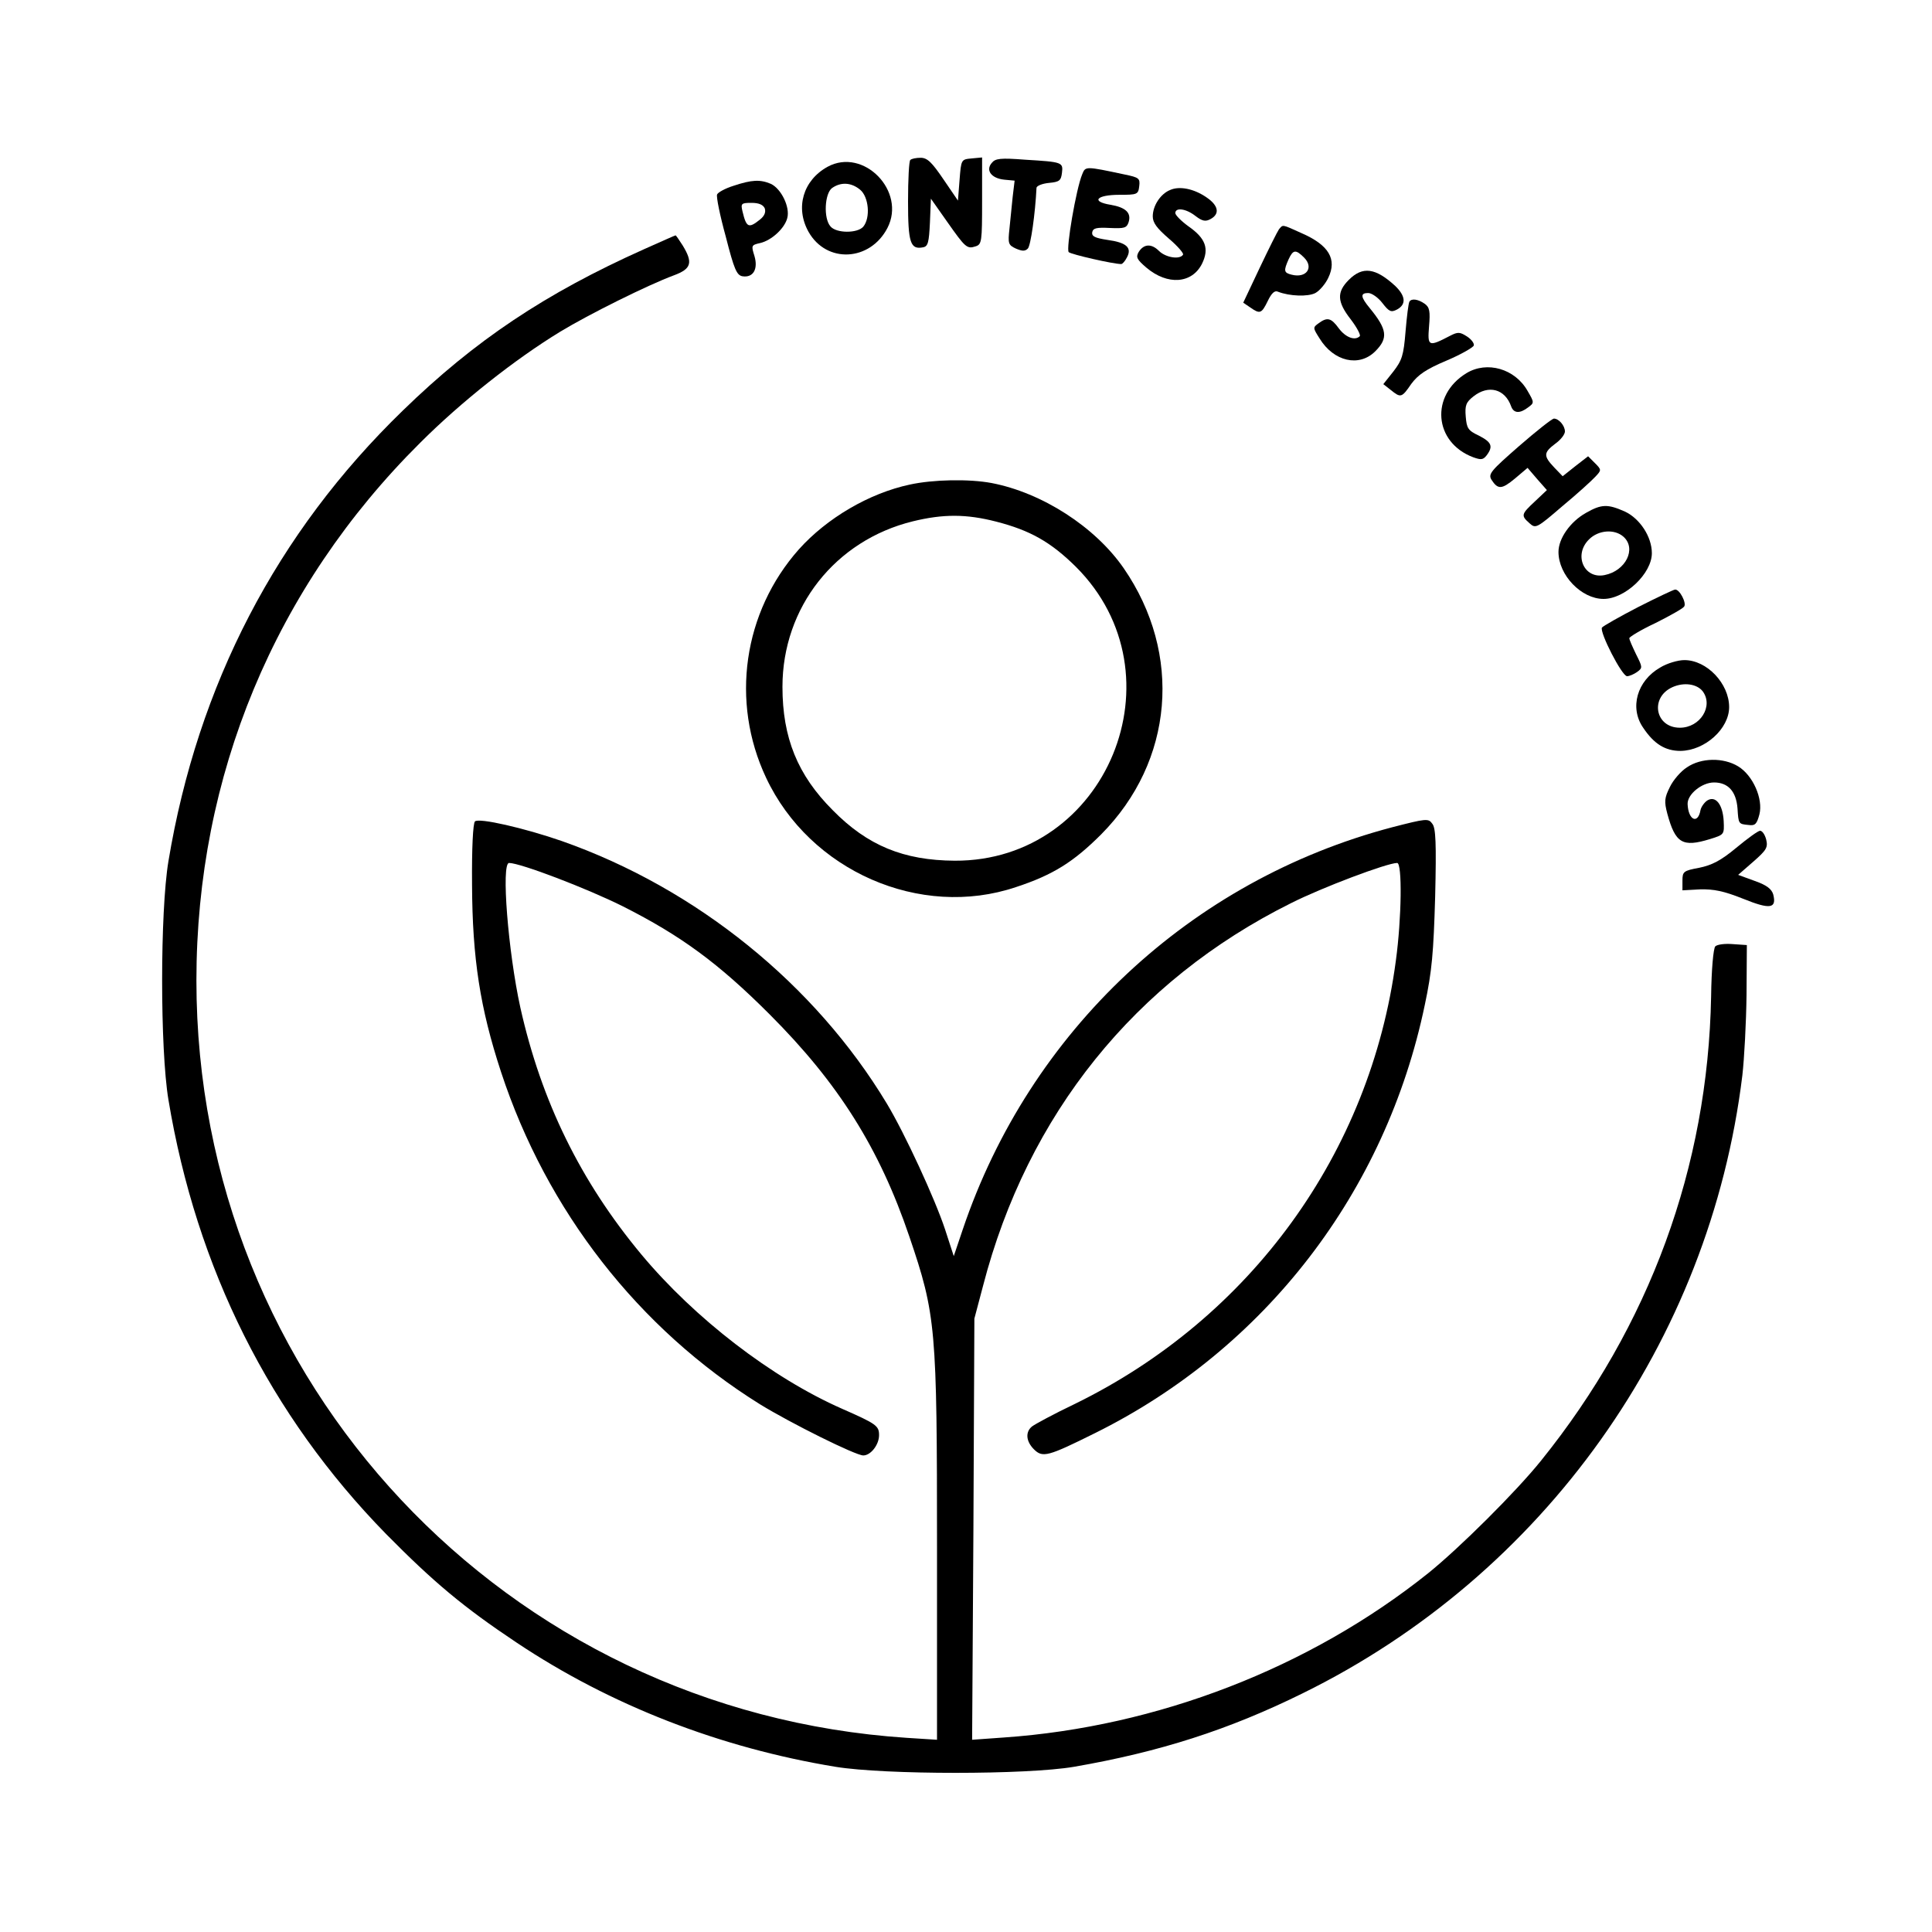 <?xml version="1.0" standalone="no"?>
<!DOCTYPE svg PUBLIC "-//W3C//DTD SVG 20010904//EN"
 "http://www.w3.org/TR/2001/REC-SVG-20010904/DTD/svg10.dtd">
<svg version="1.0" xmlns="http://www.w3.org/2000/svg"
 width="600pt" height="600pt" viewBox="0 0 600 600"
 preserveAspectRatio="xMidYMid meet">
<g transform="translate(0,600) scale(0.1,-0.1)"
fill="#000000" stroke="none">
<path d="M2827 5503 c-4 -3 -7 -61 -7 -128 0 -129 7 -151 47 -143 15 3 18 15
21 77 l3 74 50 -71 c57 -81 62 -86 89 -77 19 6 20 15 20 141 l0 135 -32 -3
c-33 -3 -33 -3 -38 -67 l-5 -64 -45 66 c-36 53 -50 67 -71 67 -14 0 -29 -3
-32 -7z"/>
<path d="M3080 5494 c-20 -23 -1 -48 39 -52 l32 -3 -6 -50 c-3 -27 -7 -72 -10
-99 -5 -46 -4 -51 20 -62 19 -8 28 -9 37 0 9 9 23 108 27 189 1 6 18 13 39 15
32 3 37 7 40 31 4 33 2 34 -114 41 -77 6 -93 4 -104 -10z"/>
<path d="M2570 5482 c-76 -42 -101 -127 -59 -202 56 -99 191 -92 245 12 59
114 -74 251 -186 190z m101 -71 c27 -22 33 -87 10 -115 -18 -21 -84 -21 -102
1 -22 25 -18 102 5 119 27 19 59 18 87 -5z"/>
<path d="M3361 5459 c-19 -45 -51 -233 -42 -242 7 -7 138 -37 163 -37 4 0 12
9 18 21 16 30 -2 46 -61 54 -39 6 -49 11 -47 24 3 13 14 15 55 13 45 -2 52 0
58 18 9 29 -9 46 -56 54 -62 10 -44 31 27 31 56 0 59 1 62 27 3 24 -1 27 -45
36 -122 26 -122 26 -132 1z"/>
<path d="M2278 5423 c-26 -8 -49 -21 -51 -27 -3 -7 9 -66 27 -131 26 -102 34
-120 52 -123 33 -5 49 22 37 63 -10 32 -10 34 17 40 36 8 77 46 85 78 9 34
-19 91 -51 106 -33 14 -59 13 -116 -6z m97 -70 c4 -12 -1 -24 -15 -35 -35 -28
-42 -25 -54 25 -6 25 -4 27 28 27 23 0 36 -6 41 -17z"/>
<path d="M3634 5410 c-30 -12 -54 -49 -54 -82 0 -20 13 -37 50 -69 27 -23 47
-46 44 -50 -10 -16 -54 -9 -75 12 -23 23 -47 22 -63 -4 -9 -16 -5 -23 24 -48
66 -56 142 -50 173 12 23 47 11 79 -42 116 -22 16 -40 34 -41 41 0 19 34 14
63 -9 21 -16 31 -18 47 -9 29 16 24 42 -13 67 -39 27 -84 36 -113 23z"/>
<path d="M3972 5288 c-5 -7 -32 -61 -60 -120 l-51 -108 22 -15 c30 -21 35 -19
54 20 12 25 22 34 32 29 36 -14 93 -16 116 -4 13 7 31 28 40 47 28 58 2 102
-83 139 -62 28 -57 27 -70 12z m78 -88 c31 -31 7 -65 -39 -53 -24 6 -25 12 -9
48 14 30 22 31 48 5z"/>
<path d="M2000 5226 c-306 -137 -525 -283 -749 -501 -392 -380 -637 -852 -728
-1400 -26 -157 -26 -583 0 -740 87 -524 315 -980 676 -1349 147 -149 240 -227
405 -337 292 -195 632 -327 991 -386 153 -25 593 -25 740 0 266 46 481 115
710 228 749 368 1265 1092 1366 1919 6 52 12 165 13 250 l1 155 -44 3 c-24 2
-48 -1 -54 -7 -6 -6 -12 -72 -13 -156 -10 -529 -191 -1023 -528 -1441 -77 -96
-254 -272 -351 -350 -368 -294 -841 -477 -1318 -510 l-98 -7 4 654 3 654 27
102 c138 532 472 947 956 1188 97 49 299 125 330 125 16 0 14 -171 -4 -303
-79 -598 -451 -1110 -997 -1377 -65 -31 -124 -63 -133 -70 -21 -17 -19 -46 6
-71 27 -27 44 -22 189 50 529 262 904 749 1025 1331 22 103 27 162 32 335 4
167 2 214 -9 227 -12 17 -19 16 -124 -11 -627 -165 -1126 -633 -1334 -1249
l-28 -83 -27 83 c-31 94 -125 298 -181 391 -223 370 -591 668 -1009 815 -115
40 -258 73 -270 61 -6 -6 -10 -82 -9 -197 1 -229 25 -383 90 -581 142 -432
427 -797 804 -1032 96 -59 297 -159 321 -159 23 0 49 33 49 63 0 29 -8 35
-115 82 -218 96 -458 281 -623 479 -189 227 -311 476 -376 767 -38 173 -60
449 -35 449 35 0 242 -79 354 -135 180 -91 296 -176 455 -335 214 -214 341
-416 434 -690 83 -244 86 -283 86 -968 l0 -595 -94 6 c-1246 82 -2206 1105
-2206 2352 0 635 243 1221 695 1670 127 127 294 259 435 345 89 54 272 145
353 175 54 20 60 39 27 93 -11 17 -21 32 -22 31 -2 0 -46 -20 -98 -43z"/>
<path d="M4189 5131 c-38 -38 -37 -68 6 -123 19 -25 31 -48 28 -52 -15 -15
-44 -4 -65 24 -24 33 -36 36 -63 16 -18 -13 -18 -14 3 -47 44 -72 123 -90 173
-40 41 41 37 68 -17 134 -29 35 -30 47 -5 47 11 0 31 -14 44 -31 21 -27 27
-30 46 -20 29 16 26 42 -6 73 -61 56 -101 62 -144 19z"/>
<path d="M4377 5063 c-3 -5 -8 -46 -12 -93 -6 -74 -11 -89 -38 -124 l-31 -39
23 -18 c31 -25 34 -25 64 19 21 28 45 45 109 72 45 19 83 41 85 47 2 6 -7 19
-21 28 -22 14 -28 15 -53 2 -67 -35 -70 -33 -65 29 4 47 2 60 -14 71 -20 14
-41 17 -47 6z"/>
<path d="M4554 4841 c-113 -69 -101 -215 21 -261 25 -9 31 -8 42 6 21 28 15
41 -24 61 -34 16 -38 23 -41 59 -3 35 1 45 24 63 47 37 98 23 117 -31 8 -22
27 -23 53 -3 19 14 19 15 -2 51 -39 69 -126 94 -190 55z"/>
<path d="M4718 4615 c-88 -77 -97 -87 -86 -105 20 -31 32 -30 73 4 l39 33 30
-35 30 -34 -37 -35 c-43 -40 -44 -44 -17 -68 19 -17 22 -16 102 53 46 38 92
80 102 91 20 21 20 22 -1 43 l-21 21 -40 -31 -39 -31 -26 27 c-34 36 -34 46 3
74 17 12 30 29 30 38 0 18 -19 40 -34 40 -6 0 -55 -39 -108 -85z"/>
<path d="M2825 4495 c-126 -27 -257 -104 -344 -201 -173 -195 -213 -473 -102
-709 136 -290 479 -440 776 -340 116 38 180 79 265 164 225 227 253 560 70
826 -89 129 -254 235 -411 265 -70 13 -181 11 -254 -5z m269 -115 c105 -27
169 -63 247 -140 336 -335 97 -915 -376 -913 -159 1 -271 47 -379 157 -109
109 -156 225 -156 383 0 247 164 455 405 514 94 23 166 23 259 -1z"/>
<path d="M4925 4407 c-48 -27 -85 -79 -85 -121 0 -72 71 -146 140 -146 67 0
150 79 150 142 0 51 -37 107 -83 129 -54 24 -73 24 -122 -4z m117 -74 c41 -37
7 -106 -59 -119 -64 -13 -97 63 -48 111 29 29 79 33 107 8z"/>
<path d="M5088 4115 c-58 -30 -109 -59 -113 -64 -8 -14 62 -151 78 -151 7 0
21 6 31 13 18 13 17 15 -3 55 -11 23 -21 45 -21 50 0 4 36 26 81 47 44 22 85
45 89 51 9 10 -14 55 -28 53 -4 0 -55 -24 -114 -54z"/>
<path d="M5156 3927 c-72 -41 -96 -125 -53 -187 34 -51 69 -72 116 -72 76 1
151 69 151 136 0 73 -69 146 -139 146 -20 0 -54 -10 -75 -23z m132 -74 c34
-46 -8 -113 -71 -113 -77 0 -94 94 -23 126 36 16 76 10 94 -13z"/>
<path d="M5239 3617 c-19 -12 -43 -40 -53 -61 -17 -34 -18 -45 -8 -83 25 -92
47 -105 132 -79 45 14 45 14 43 57 -3 51 -25 79 -51 63 -9 -6 -19 -20 -21 -30
-8 -45 -38 -31 -40 19 -1 30 44 67 82 67 44 0 69 -28 73 -81 3 -48 3 -48 34
-51 21 -3 26 3 34 33 12 48 -20 121 -66 149 -46 28 -115 27 -159 -3z"/>
<path d="M5392 3367 c-48 -40 -76 -54 -115 -62 -49 -9 -52 -12 -52 -40 l0 -30
55 3 c42 1 73 -5 133 -29 84 -34 105 -31 94 13 -5 17 -20 29 -57 42 l-52 19
47 41 c41 36 46 44 40 69 -4 15 -12 27 -19 27 -6 0 -39 -24 -74 -53z"/>
</g>
</svg>
